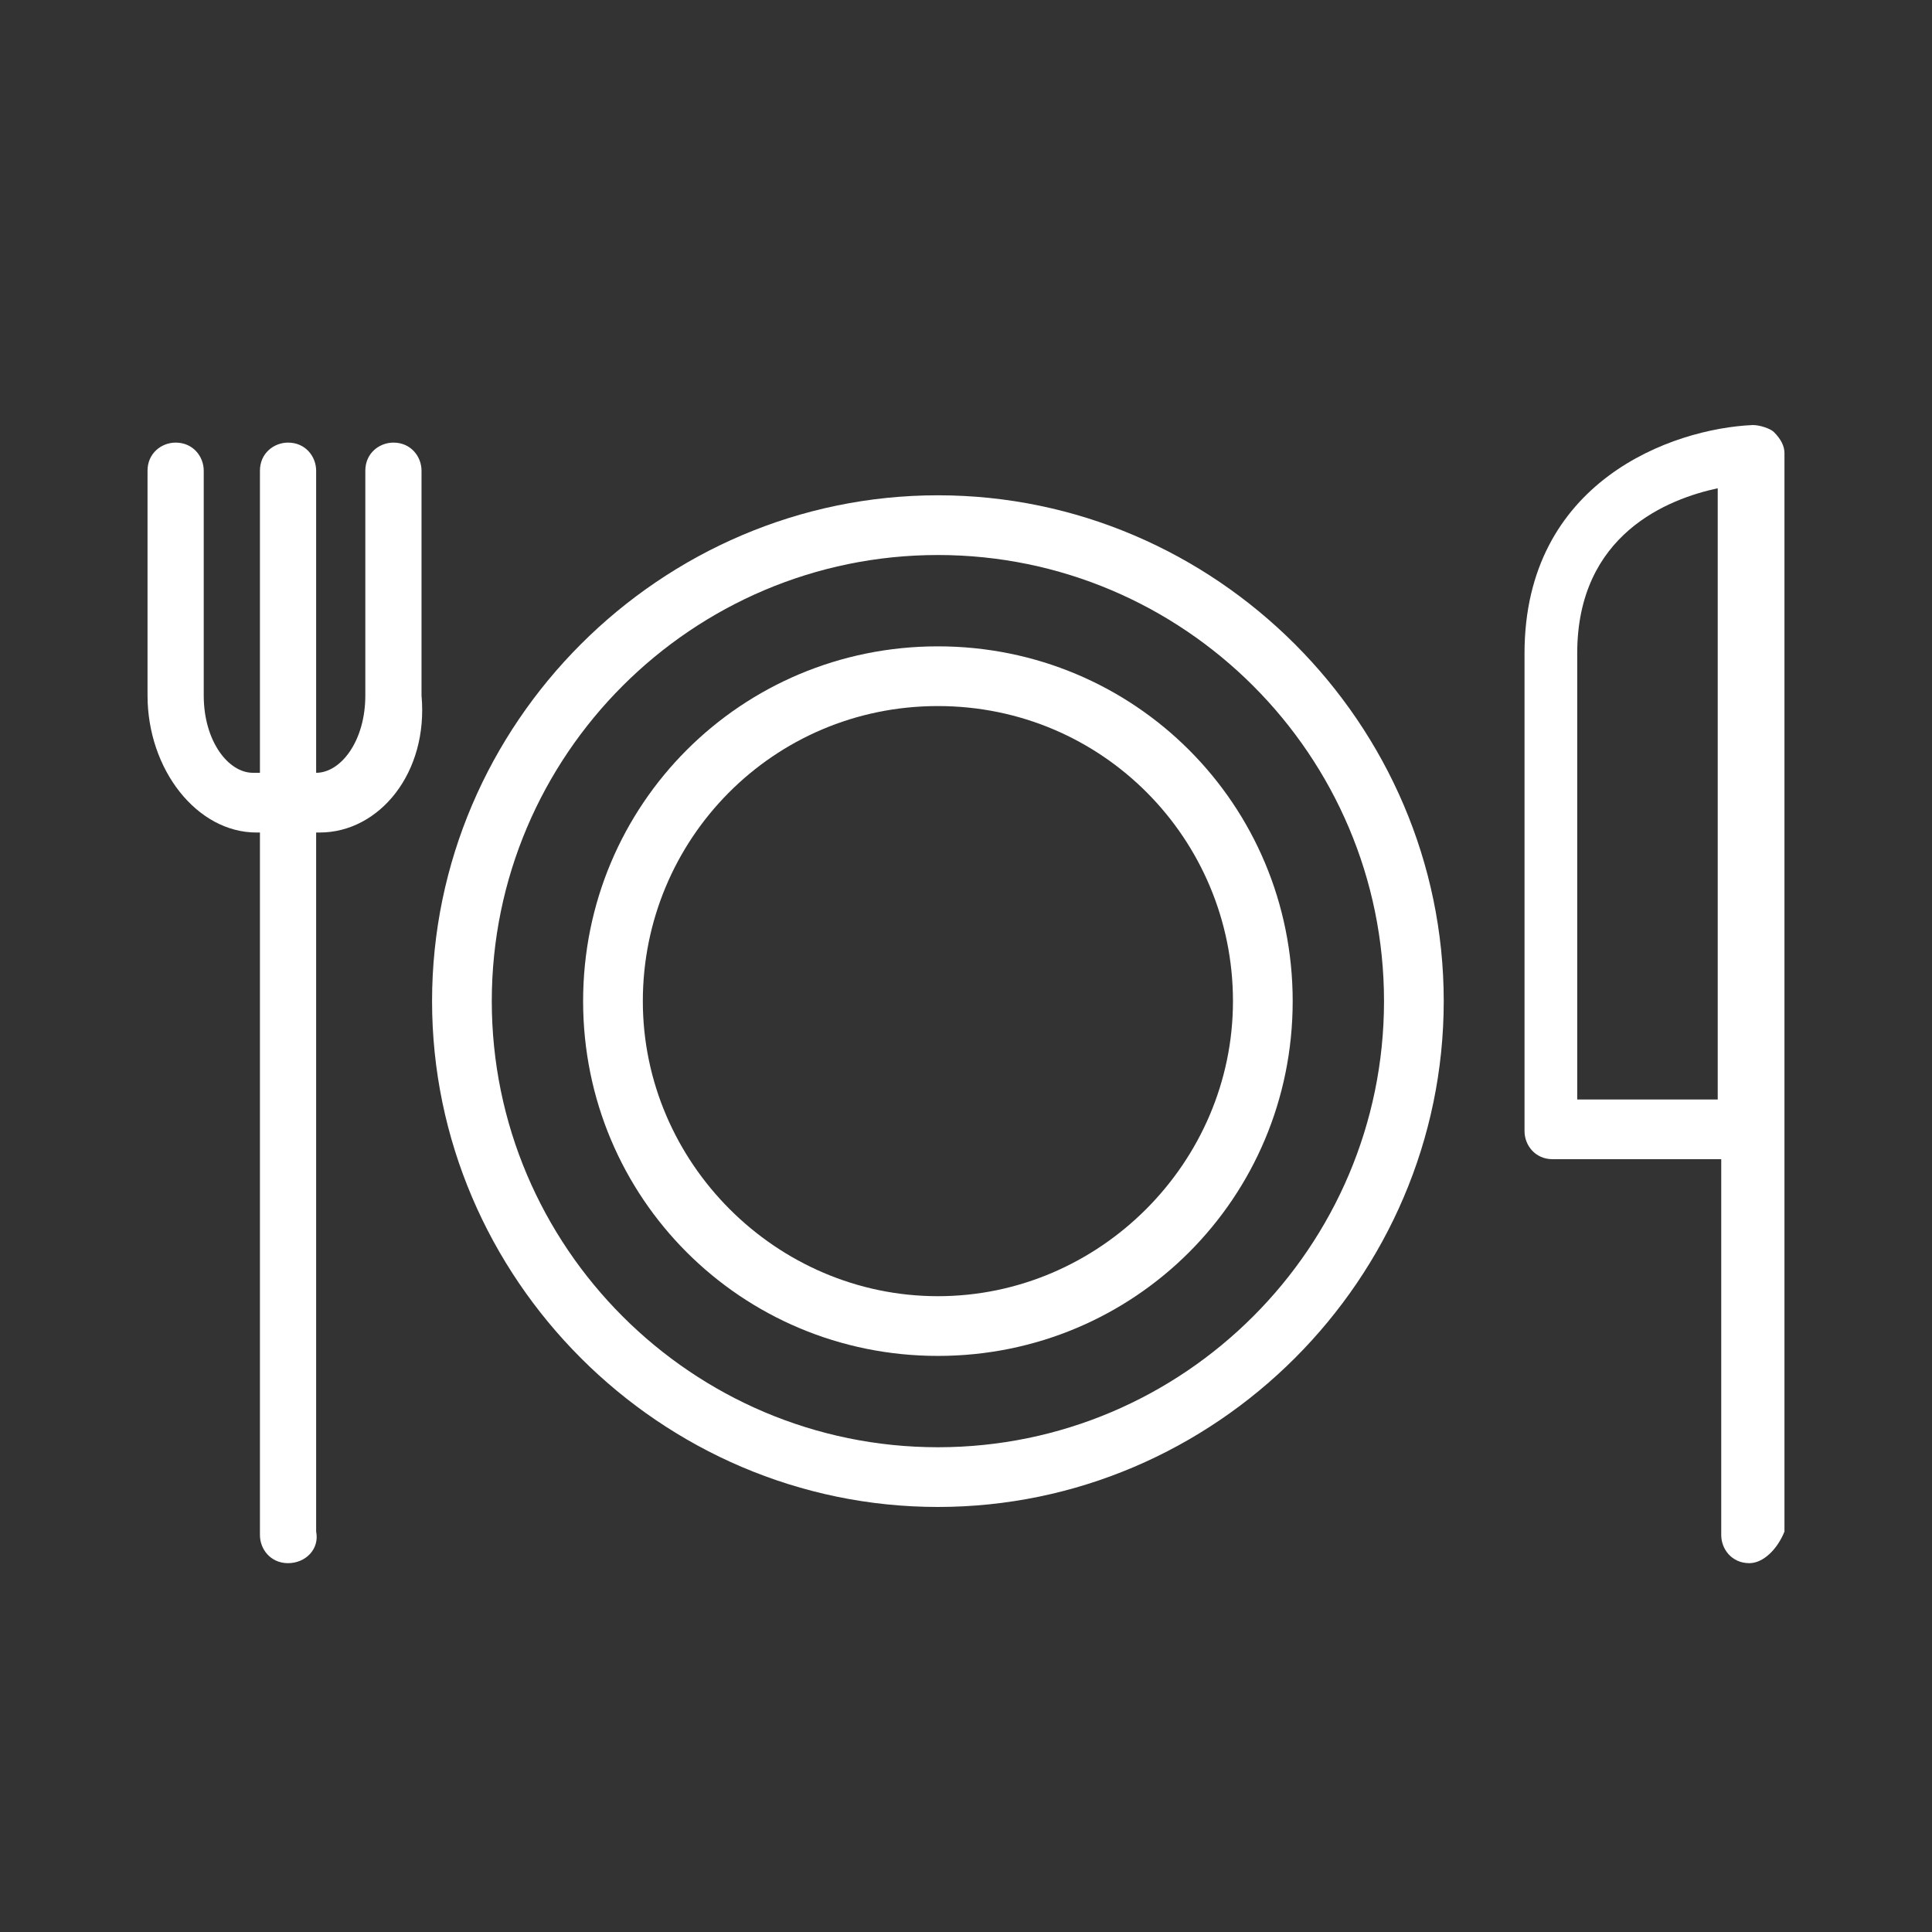 <?xml version="1.0" encoding="utf-8"?>
<!-- Generator: Adobe Illustrator 24.0.0, SVG Export Plug-In . SVG Version: 6.00 Build 0)  -->
<!DOCTYPE svg PUBLIC "-//W3C//DTD SVG 1.1//EN" "http://www.w3.org/Graphics/SVG/1.1/DTD/svg11.dtd">
<svg version="1.1" id="Calque_1" xmlns:x="http://ns.adobe.com/Extensibility/1.0/" xmlns:i="http://ns.adobe.com/AdobeIllustrator/10.0/" xmlns:graph="http://ns.adobe.com/Graphs/1.0/"
	 xmlns="http://www.w3.org/2000/svg" xmlns:xlink="http://www.w3.org/1999/xlink" x="0px" y="0px" viewBox="0 0 55 55"
	 style="enable-background:new 0 0 55 55;" xml:space="preserve">
<rect x="0" y="0" width="55" height="55" fill="#333333" stroke="none"/>
<style type="text/css">
	.st0{fill:#FFFFFF;}
</style>
<g>
	<g>
		<g>
			<path class="st0" d="M9.1,23.7H7.3c-1.7,0-3.1-1.8-3.1-3.9v-6.4c0-0.5,0.4-0.8,0.8-0.8c0.5,0,0.8,0.4,0.8,0.8v6.4
				c0,1.3,0.7,2.2,1.4,2.2h1.8c0.7,0,1.4-0.9,1.4-2.2v-6.4c0-0.5,0.4-0.8,0.8-0.8c0.5,0,0.8,0.4,0.8,0.8v6.4
				C12.2,22,10.8,23.7,9.1,23.7z"/>
		</g>
		<path class="st0" d="M8.2,44.5c-0.5,0-0.8-0.4-0.8-0.8V13.4c0-0.5,0.4-0.8,0.8-0.8c0.5,0,0.8,0.4,0.8,0.8v30.2
			C9.1,44.1,8.7,44.5,8.2,44.5z"/>
	</g>
	<path class="st0" d="M26.7,38.6c-5.6,0-10.1-4.5-10.1-10.1s4.5-10.1,10.1-10.1c5.6,0,10.1,4.5,10.1,10.1S32.3,38.6,26.7,38.6z
		 M26.7,20.1c-4.7,0-8.4,3.8-8.4,8.4s3.8,8.4,8.4,8.4s8.4-3.8,8.4-8.4S31.4,20.1,26.7,20.1z"/>
	<path class="st0" d="M26.7,42.9c-7.9,0-14.4-6.5-14.4-14.4s6.5-14.4,14.4-14.4s14.4,6.5,14.4,14.4S34.6,42.9,26.7,42.9z M26.7,15.8
		c-7,0-12.7,5.7-12.7,12.7s5.7,12.7,12.7,12.7s12.7-5.7,12.7-12.7S33.7,15.8,26.7,15.8z"/>
	<path class="st0" d="M49.8,44.5c-0.5,0-0.8-0.4-0.8-0.8V33h-4.8c-0.5,0-0.8-0.4-0.8-0.8V18.6c0-4.9,4.2-6.4,6.5-6.5
		c0.2,0,0.5,0.1,0.6,0.2c0.2,0.2,0.3,0.4,0.3,0.6v30.7C50.6,44.1,50.2,44.5,49.8,44.5z M44.9,31.3h4V13.9c-1.4,0.3-4,1.3-4,4.7V31.3
		z"/>
</g>
</svg>
